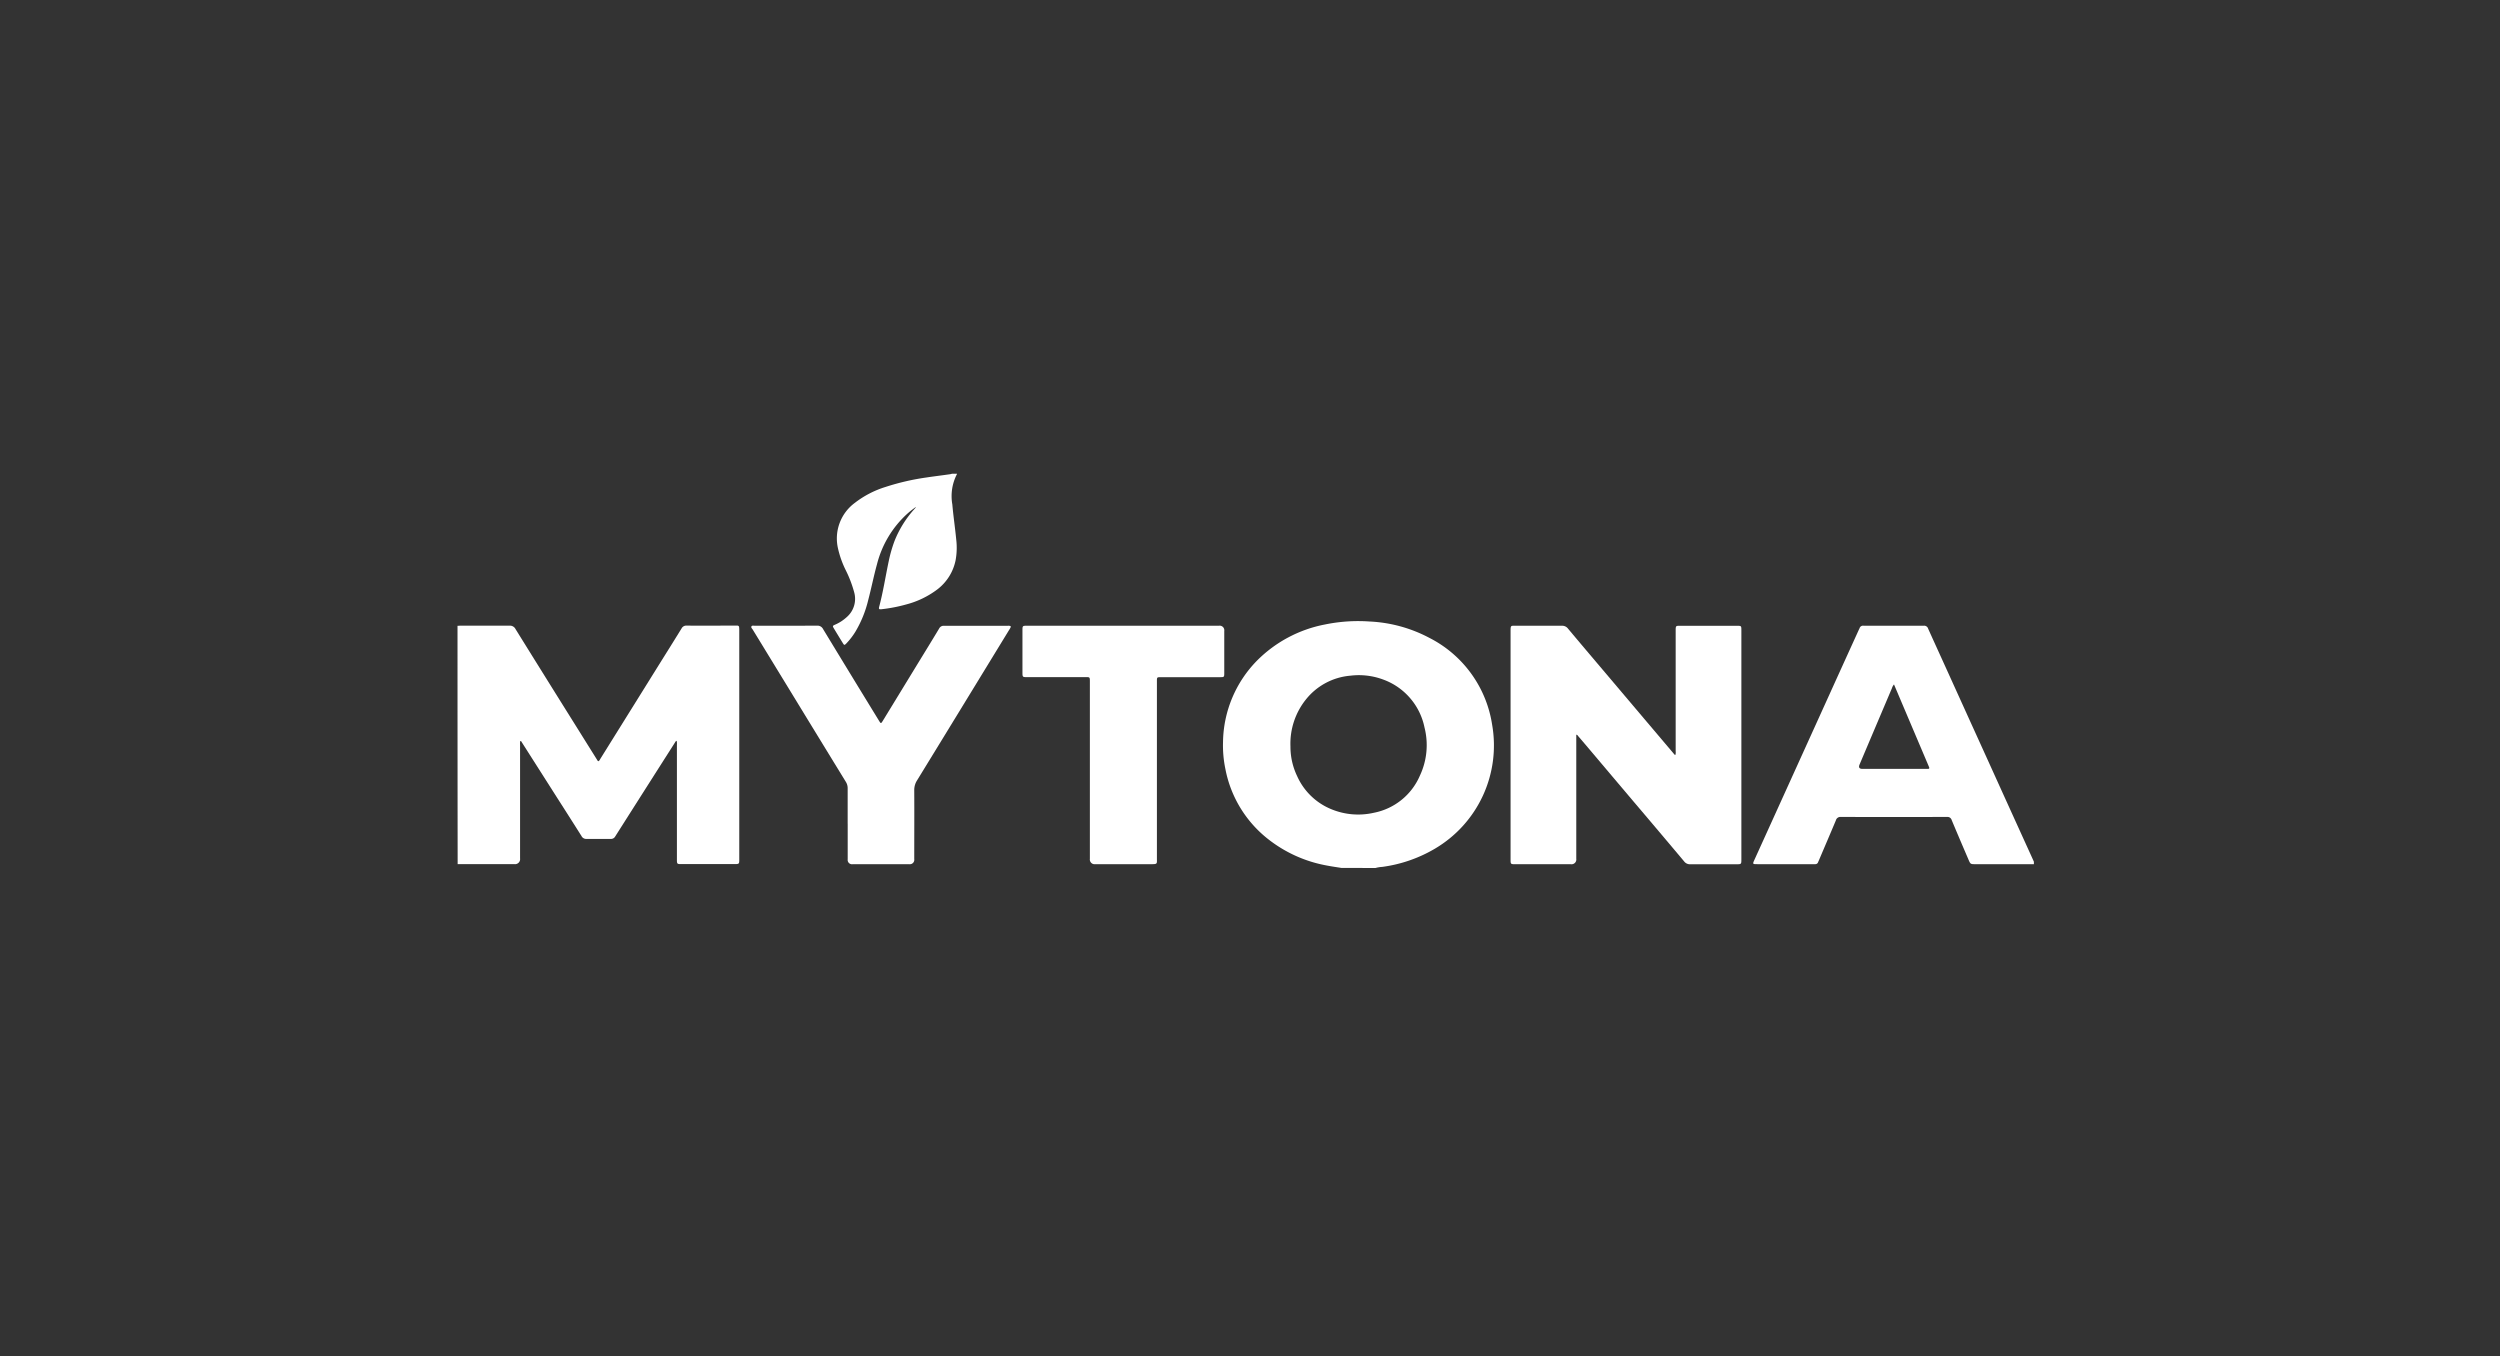 <svg xmlns="http://www.w3.org/2000/svg" width="153" height="83" viewBox="0 0 153 83">
  <rect x="0" y="0" width="153" height="83" fill="#333333" stroke="none"/>
  <g id="Mytona" transform="translate(-1332 -1141)">
    <g id="Mytona-2" data-name="Mytona" transform="translate(1360 1170)">
      <path id="Path_35097" data-name="Path 35097" d="M0,481.322c.064,0,.128-.009.192-.009,1,0,1.993,0,2.99,0a.379.379,0,0,1,.369.21q1.928,3.106,3.866,6.2.561.9,1.125,1.8c.02.032.031.072.08.086.066-.03.09-.1.126-.158q1.8-2.888,3.6-5.778c.456-.731.915-1.46,1.366-2.194a.323.323,0,0,1,.314-.169c.99.005,1.981,0,2.971,0,.045,0,.09,0,.135,0a.1.1,0,0,1,.1.1,1.435,1.435,0,0,1,.009.173q0,7.022,0,14.044c0,.267-.011.277-.288.277H14.453c-.27,0-.54,0-.81,0-.188,0-.211-.028-.216-.211,0-.064,0-.129,0-.193q0-3.453,0-6.906a.61.61,0,0,0-.018-.235c-.066.022-.085.081-.114.126q-1,1.569-2,3.14-.823,1.294-1.645,2.589a.289.289,0,0,1-.269.15c-.5,0-1,0-1.5,0a.319.319,0,0,1-.294-.177q-.742-1.174-1.491-2.343l-2.165-3.4c-.019-.03-.027-.074-.087-.075a.6.6,0,0,0-.016.222q0,3.482,0,6.964a.31.31,0,0,1-.348.352l-3.472,0Q0,488.616,0,481.322Z" transform="translate(0 -472.022)" fill="#fff"/>
      <path id="Path_35098" data-name="Path 35098" d="M2435.071,482.087c-.3-.049-.6-.09-.893-.147a8.154,8.154,0,0,1-3.591-1.61,7.151,7.151,0,0,1-2.626-4.3,7.031,7.031,0,0,1-.145-1.649,7.242,7.242,0,0,1,2.083-4.986,7.985,7.985,0,0,1,4.163-2.21,10.044,10.044,0,0,1,2.725-.181,8.649,8.649,0,0,1,3.655,1,7.173,7.173,0,0,1,3.844,5.32,7.333,7.333,0,0,1-3.493,7.578,8.578,8.578,0,0,1-3.241,1.121,1.933,1.933,0,0,0-.4.065Zm-3.128-7.438a4.149,4.149,0,0,0,.405,1.809,3.907,3.907,0,0,0,2.077,2.025,4.3,4.3,0,0,0,2.629.225,3.868,3.868,0,0,0,2.813-2.277,4.383,4.383,0,0,0,.28-2.939,3.962,3.962,0,0,0-2.554-2.945,4.254,4.254,0,0,0-1.974-.228,3.9,3.9,0,0,0-2.731,1.458A4.322,4.322,0,0,0,2431.943,474.649Z" transform="translate(-2380.967 -457.968)" fill="#fff"/>
      <path id="Path_35099" data-name="Path 35099" d="M4126.937,496.009l-3.569,0c-.314,0-.316,0-.439-.286-.343-.8-.689-1.607-1.026-2.414a.266.266,0,0,0-.287-.191q-3.25.007-6.5,0a.282.282,0,0,0-.3.209c-.341.812-.688,1.621-1.033,2.432-.018.042-.037.082-.054.124a.177.177,0,0,1-.176.125l-.154,0h-3.375c-.312,0-.313,0-.189-.275l2.255-4.97q1.379-3.038,2.756-6.077.681-1.5,1.364-3c.018-.041.042-.08.057-.122a.22.22,0,0,1,.239-.15q1.851,0,3.7,0a.253.253,0,0,1,.257.184c.338.75.68,1.5,1.02,2.248q.809,1.783,1.617,3.565,1,2.2,2,4.408.813,1.791,1.628,3.582c.069.152.137.3.206.457v.154Zm-8.564-11a.621.621,0,0,0-.125.226q-.991,2.334-1.98,4.668-.116.273.173.274l3.857,0c.051,0,.1,0,.153,0,.067,0,.1-.034.071-.1-.014-.036-.029-.071-.044-.107l-1.613-3.8Z" transform="translate(-4030.46 -472.121)" fill="#fff"/>
      <path id="Path_35100" data-name="Path 35100" d="M1198.416,0a.056.056,0,0,1,0,.019,2.924,2.924,0,0,0-.281,1.854c.061.717.17,1.429.238,2.145a4.254,4.254,0,0,1-.038,1.268,2.989,2.989,0,0,1-1.109,1.779,5.424,5.424,0,0,1-1.914.927,9.4,9.4,0,0,1-1.513.293c-.15.018-.179-.012-.14-.157.243-.914.385-1.849.581-2.773A8.365,8.365,0,0,1,1194.6,4.1a6.511,6.511,0,0,1,1.193-1.924l.09-.1a.276.276,0,0,0,.017-.047,5.874,5.874,0,0,0-.508.4,6.23,6.23,0,0,0-1.87,3.111c-.2.725-.345,1.464-.537,2.191a6.892,6.892,0,0,1-.789,1.94,4.248,4.248,0,0,1-.54.7c-.123.127-.136.126-.224-.015q-.274-.443-.542-.889c-.093-.155-.089-.169.074-.24a2.541,2.541,0,0,0,.708-.46,1.475,1.475,0,0,0,.461-1.5,7.24,7.24,0,0,0-.536-1.4,5.86,5.86,0,0,1-.46-1.306,2.705,2.705,0,0,1,1.034-2.788A5.936,5.936,0,0,1,1194.05.8a14.709,14.709,0,0,1,2.5-.578c.483-.073.968-.131,1.452-.2a.868.868,0,0,0,.111-.029h.309Z" transform="translate(-1167.852)" fill="#fff"/>
      <path id="Path_35101" data-name="Path 35101" d="M3344.022,488.01v7.6a.292.292,0,0,1-.328.332h-3.473c-.2-.006-.215-.027-.22-.228,0-.045,0-.09,0-.135q0-6.936,0-13.873c0-.406.005-.357.355-.358.926,0,1.853,0,2.778,0a.44.44,0,0,1,.38.172c.746.893,1.5,1.78,2.252,2.668l2.442,2.886,1.77,2.09c.028.033.046.079.109.09a.53.53,0,0,0,.018-.221q0-3.656,0-7.313c0-.406-.013-.369.363-.37h3.376c.28,0,.282,0,.282.276v14.027c0,.283-.008.291-.293.291-.945,0-1.891,0-2.836,0a.443.443,0,0,1-.377-.179q-1.52-1.81-3.05-3.61-1.334-1.576-2.665-3.153-.386-.457-.775-.911a.149.149,0,0,0-.109-.078Z" transform="translate(-3275.554 -472.051)" fill="#fff"/>
      <path id="Path_35102" data-name="Path 35102" d="M937.723,493.225c0-.72,0-1.44,0-2.161a.721.721,0,0,0-.111-.4q-1.669-2.721-3.332-5.446-1.182-1.934-2.364-3.868c-.039-.063-.12-.129-.082-.2s.14-.04.212-.04c1.267,0,2.534,0,3.8-.005a.377.377,0,0,1,.371.206q1.7,2.8,3.417,5.6l.01.016c.112.181.118.181.231,0l2.162-3.539c.429-.7.86-1.4,1.285-2.108a.305.305,0,0,1,.294-.168c1.3,0,2.6,0,3.9,0a.8.8,0,0,1,.1,0c.094.012.109.039.064.128-.029.057-.064.111-.1.166l-2.908,4.756q-1.348,2.205-2.7,4.408a1.1,1.1,0,0,0-.174.614c.008,1.4,0,2.8,0,4.206a.273.273,0,0,1-.3.314h-3.473a.264.264,0,0,1-.3-.295q0-1.09,0-2.18Z" transform="translate(-913.846 -471.814)" fill="#fff"/>
      <path id="Path_35103" data-name="Path 35103" d="M1798.365,481.5h5.845a.282.282,0,0,1,.314.322q0,1.273,0,2.546c0,.28,0,.282-.277.282h-3.588c-.256,0-.257,0-.257.255q0,5.411,0,10.821c0,.352.048.369-.37.369q-1.7,0-3.4,0a.292.292,0,0,1-.333-.328V484.982c0-.366.016-.334-.335-.334h-3.491c-.295,0-.3,0-.3-.3q0-1.273,0-2.546v-.039c0-.248.016-.261.264-.261h5.922Z" transform="translate(-1757.599 -472.207)" fill="#fff"/>
    </g>
    <rect id="Rectangle_7890" data-name="Rectangle 7890" width="153" height="83" transform="translate(1332 1141)" fill="none"/>
  </g>
</svg>
